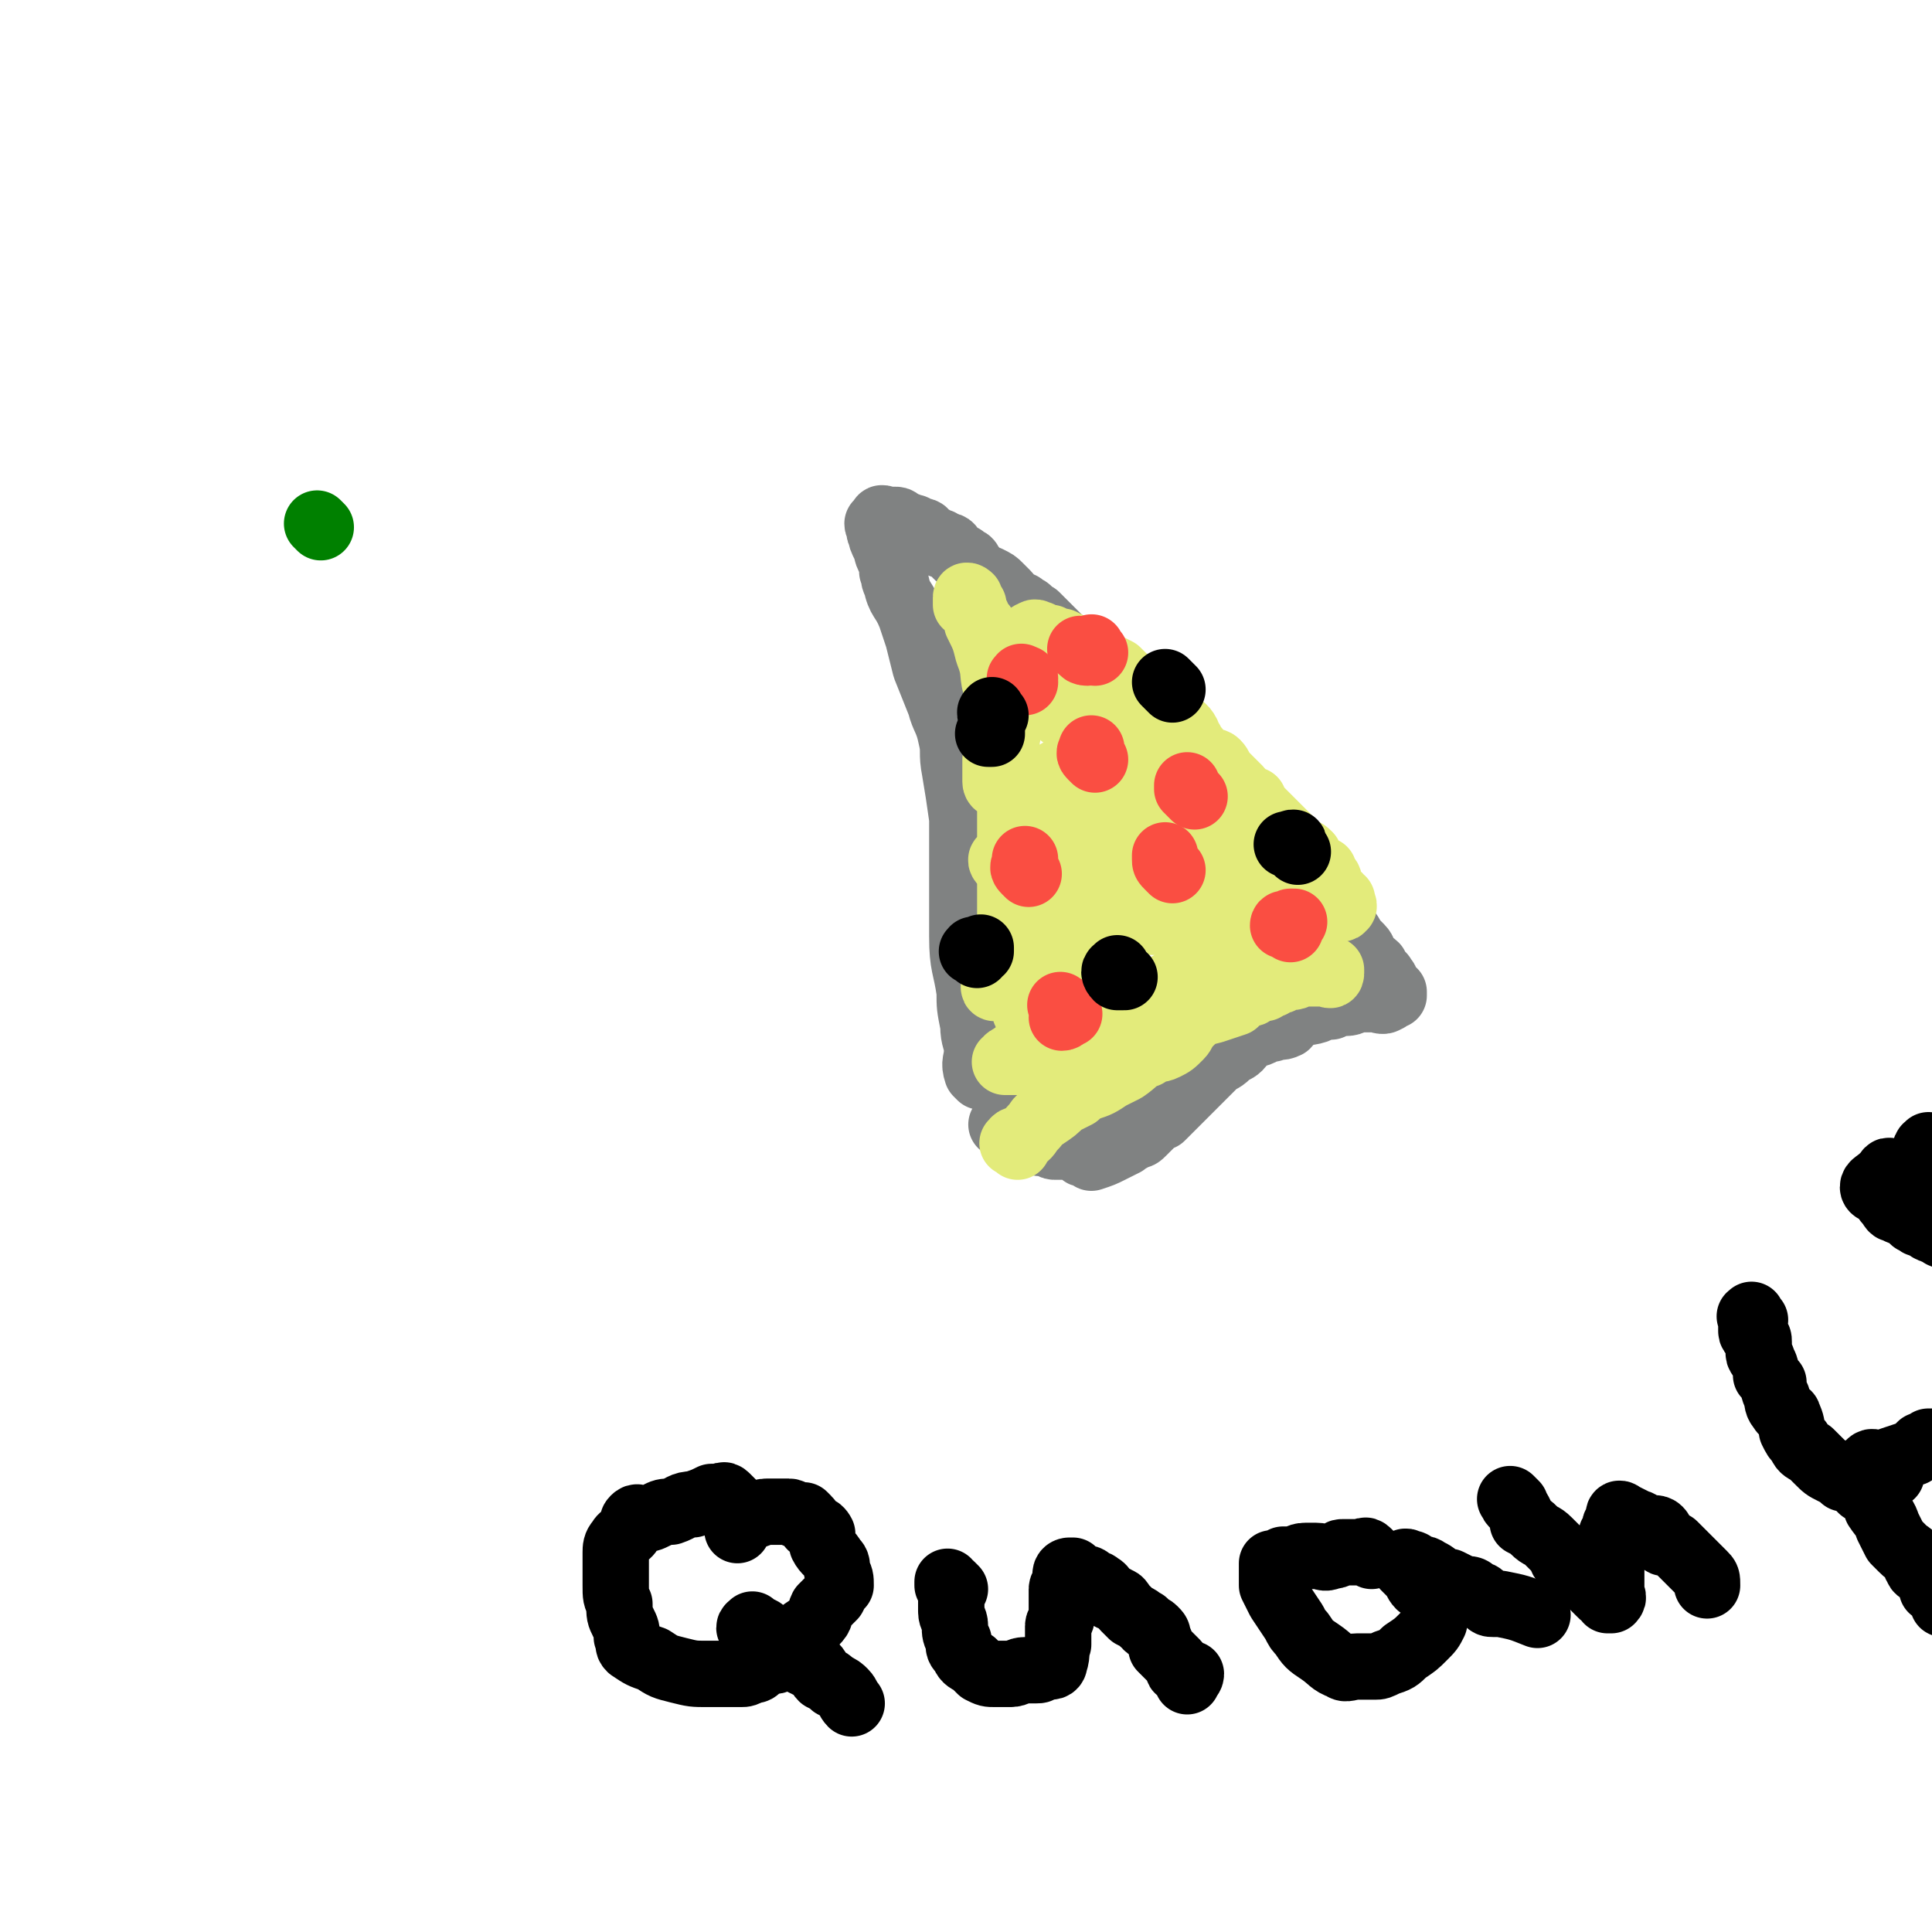 <svg viewBox='0 0 524 524' version='1.1' xmlns='http://www.w3.org/2000/svg' xmlns:xlink='http://www.w3.org/1999/xlink'><g fill='none' stroke='#808282' stroke-width='18' stroke-linecap='round' stroke-linejoin='round'><path d='M266,292c-1,-1 -1,-1 -1,-1 -1,-3 0,-3 0,-6 0,-3 -1,-3 -1,-7 -1,-5 -1,-5 -1,-9 -1,-7 -2,-7 -2,-15 0,-11 0,-11 0,-22 0,-5 0,-5 0,-10 -1,-7 -1,-7 -2,-13 -1,-5 0,-5 -1,-9 -1,-5 -2,-5 -3,-9 -2,-5 -2,-5 -4,-10 -1,-4 -1,-4 -2,-8 -1,-3 -1,-3 -2,-6 -2,-5 -3,-4 -4,-9 -1,-1 0,-2 -1,-3 0,-2 0,-2 -1,-4 -1,-2 0,-2 -1,-3 -1,-2 -1,-2 -1,-3 -1,-1 0,-1 0,-2 0,0 -1,0 -1,-1 0,0 1,0 1,0 0,0 0,-1 0,-1 0,-1 1,0 1,0 1,0 1,0 1,0 1,0 1,0 1,0 1,0 1,0 1,0 1,0 1,1 1,1 1,1 2,0 3,1 1,0 1,0 2,1 0,0 1,0 1,0 1,0 1,1 1,1 2,1 2,1 3,2 0,0 0,0 1,0 0,0 0,1 1,1 1,0 1,0 1,0 1,0 1,1 2,2 0,0 0,0 1,1 1,0 1,0 2,1 1,0 1,1 1,1 2,2 1,2 3,3 1,1 1,1 2,1 2,1 2,1 3,2 1,1 1,1 2,2 1,1 1,2 3,3 1,0 1,0 2,1 1,0 1,1 3,2 1,1 1,1 2,2 2,2 2,2 4,4 1,1 1,1 2,2 1,1 1,2 2,3 1,2 1,2 2,4 2,2 2,2 3,5 3,2 3,2 6,5 3,2 3,2 6,4 2,2 2,2 5,4 3,1 3,1 6,2 2,1 1,2 3,3 2,1 2,0 3,1 2,1 2,1 3,2 1,1 1,1 2,2 1,1 1,1 3,3 1,1 1,1 2,3 1,1 1,1 2,2 1,1 1,1 1,2 1,2 2,2 3,4 1,1 1,1 1,2 1,2 1,2 2,3 1,1 1,0 2,1 2,2 1,2 3,4 1,1 1,1 2,2 1,2 1,2 3,3 1,2 1,3 2,4 2,2 2,1 4,3 1,1 1,1 2,2 1,2 1,2 2,3 2,2 2,2 3,4 1,1 1,1 2,2 1,1 1,2 1,3 1,1 2,1 3,2 0,1 0,1 1,2 0,1 1,0 1,1 1,1 1,1 1,3 0,0 0,0 0,1 0,0 0,0 1,0 1,0 1,0 1,0 0,0 0,1 0,1 0,0 -1,0 -1,0 -1,0 0,1 -1,1 -1,1 -2,0 -3,0 -1,0 -1,0 -1,0 -1,0 -2,0 -3,0 -2,0 -2,1 -4,1 -2,0 -2,0 -4,1 -2,0 -2,0 -4,1 -3,1 -3,0 -5,1 -2,1 -2,2 -3,3 -2,1 -2,0 -4,1 -2,0 -2,0 -3,1 -2,1 -2,0 -4,1 -1,1 -1,2 -2,3 -1,1 -2,1 -3,2 -2,2 -2,1 -4,3 -2,2 -2,2 -5,5 -2,2 -2,2 -4,4 -1,1 -1,1 -2,2 -1,1 -1,1 -3,3 -1,0 -1,0 -2,1 -1,1 -1,1 -3,3 -1,1 -1,1 -2,1 -1,1 -2,1 -3,2 -2,1 -2,1 -4,2 -2,1 -2,1 -5,2 0,0 0,0 0,0 0,-1 0,-1 0,-1 -1,0 -1,0 -2,0 0,0 0,0 0,0 -1,0 0,-1 0,-1 0,0 -1,0 -1,0 -1,0 -1,-1 -1,-1 0,0 -1,0 -1,0 -1,0 -1,0 -1,0 -1,0 -1,0 -2,0 0,0 0,0 -1,0 -1,0 -1,0 -1,0 -1,0 -1,-1 -1,-1 -1,-1 -1,0 -2,0 0,0 0,0 -1,0 -1,0 -1,-1 -2,-1 -1,0 -1,0 -1,0 -2,-1 -2,-1 -3,-1 -1,-1 -1,-1 -2,-2 0,0 0,0 -1,0 0,-1 0,-1 0,-1 -1,0 -2,0 -1,0 0,0 1,0 2,-1 1,-1 1,-1 2,-1 '/></g>
<g fill='none' stroke='#E3EB7B' stroke-width='18' stroke-linecap='round' stroke-linejoin='round'><path d='M276,311c-1,-1 -2,-1 -1,-1 0,-1 1,-1 2,-1 2,-1 2,-2 3,-3 2,-2 1,-2 3,-3 3,-2 3,-2 5,-4 2,-1 2,-1 4,-2 1,-1 1,-1 3,-2 3,-1 3,-1 6,-3 2,-1 2,-1 4,-2 3,-2 3,-3 6,-4 3,-2 3,-1 5,-2 2,-1 2,-1 4,-3 1,-1 1,-2 2,-3 3,-3 3,-3 7,-4 3,-1 3,-1 6,-2 1,-1 1,-1 2,-2 2,-1 2,0 3,-1 1,-1 1,-1 3,-1 1,-1 1,-1 2,-1 0,-1 0,-1 1,-1 0,0 0,0 1,0 1,0 1,-1 2,-1 1,0 1,0 1,0 2,0 2,-1 3,-1 2,0 2,0 3,0 0,0 0,0 1,0 1,0 1,0 1,0 1,0 1,-1 1,-1 1,-1 1,0 2,0 0,0 0,0 0,0 0,0 0,1 0,1 0,1 -1,0 -1,0 -1,-1 -1,-1 -1,-1 -2,-1 -2,0 -3,0 -2,0 -2,-1 -3,-1 -2,0 -2,0 -4,0 -1,0 -1,-1 -3,-1 -2,-1 -2,0 -4,1 -2,0 -2,0 -4,1 -4,1 -4,1 -6,2 -4,2 -3,2 -7,4 -1,1 -1,0 -2,0 -2,1 -1,1 -3,2 -1,0 -1,0 -2,1 -1,1 -1,1 -2,1 -2,1 -3,0 -4,1 -3,2 -3,2 -6,4 -1,1 -1,1 -3,2 -1,1 -1,1 -2,1 -1,1 -1,1 -3,1 -1,1 -1,1 -2,2 -1,0 -1,0 -2,0 -1,0 -2,0 -3,0 -1,0 -1,1 -3,1 -1,1 -2,0 -3,0 -2,0 -2,1 -3,2 -2,0 -2,1 -3,1 -1,0 -1,0 -2,0 -2,0 -2,0 -3,0 0,0 0,0 -1,0 0,0 -1,0 0,0 0,0 0,-1 1,-1 1,-1 1,-1 3,-1 1,-1 1,-1 3,-2 3,-1 3,-2 6,-3 4,-2 4,-2 8,-3 4,-2 4,-3 7,-4 3,-1 3,-1 6,-2 1,0 1,0 2,-1 1,0 1,0 2,-1 1,-1 1,-1 3,-1 1,-1 1,-1 2,-1 1,-1 1,-1 2,-1 0,0 0,0 1,0 1,-1 1,-1 2,-1 2,-1 2,-1 3,-1 2,-1 2,-1 3,-2 2,0 2,0 4,0 1,0 1,-1 2,-1 1,-1 1,-1 3,-1 1,-1 1,0 2,0 1,0 1,-1 2,-1 0,0 1,0 1,0 1,0 1,-1 1,-1 1,0 1,0 2,0 0,0 -1,-1 0,-1 0,0 1,0 1,0 -1,0 -2,0 -2,0 -1,0 0,-1 -1,-1 0,0 0,0 -1,0 -1,0 0,-1 -1,-1 -1,0 -1,0 -1,0 -1,0 -1,-1 -2,-2 0,0 0,-1 -1,-1 -1,0 -1,0 -2,0 -1,0 -1,-1 -3,-1 0,0 0,0 0,0 -2,0 -2,0 -3,-1 -1,0 -1,0 -2,0 -1,0 -1,0 -2,0 -1,0 -1,0 -1,0 -1,0 -1,0 -2,0 -2,0 -2,0 -3,0 -1,0 -1,-1 -2,-1 -2,0 -2,0 -4,0 -2,0 -2,0 -3,0 -2,0 -2,0 -4,0 -3,0 -3,0 -5,0 -2,0 -2,0 -4,0 -2,0 -2,0 -3,1 -4,3 -4,3 -8,6 -3,1 -3,1 -6,3 -2,1 -2,1 -4,3 -1,1 -1,1 -2,2 -1,0 -1,0 -2,1 0,0 0,0 -1,1 0,0 -1,1 0,1 1,-1 1,-2 3,-2 1,0 1,0 2,0 2,-1 2,-2 4,-3 5,-2 5,-2 10,-4 5,-3 5,-3 10,-5 4,-3 4,-3 7,-5 4,-2 4,-2 8,-3 1,-1 1,-1 2,-1 2,-1 2,-1 4,-2 1,0 1,0 2,-1 1,-1 1,-1 1,-1 2,-1 2,0 3,0 1,0 0,-1 1,-1 0,-1 0,0 0,0 1,0 1,0 1,0 1,0 0,-1 0,-1 0,0 0,1 0,1 0,0 -1,0 -1,0 0,0 0,1 0,2 -1,0 -1,0 -2,0 -1,0 -1,0 -1,0 -1,0 -1,0 -1,0 -1,0 -1,0 -2,1 -2,0 -2,0 -3,0 -1,0 -1,0 -2,0 -1,0 -1,0 -1,0 -3,1 -3,1 -6,1 -4,2 -4,2 -9,3 -3,1 -2,1 -5,2 -2,1 -2,1 -3,1 -2,1 -2,1 -3,1 -1,0 -1,0 -2,0 -1,0 -1,0 -1,0 -1,0 -1,0 -1,0 -1,0 -1,0 -1,0 -1,0 -2,0 -2,0 0,0 1,-1 1,-1 1,-1 1,-1 2,-2 0,0 0,0 1,-1 1,-1 1,-1 1,-1 2,-2 1,-2 3,-3 1,-1 1,0 2,-1 2,-1 2,-1 3,-2 3,-2 4,-2 7,-4 3,-2 3,-2 5,-5 1,-1 1,-1 1,-1 1,-1 1,-1 2,-1 1,-1 1,-1 2,-1 1,0 1,0 1,0 1,0 1,0 1,0 0,0 0,0 1,1 0,0 0,-1 0,-1 0,0 0,0 -1,0 -1,0 -1,0 -1,0 -1,0 -2,0 -3,0 0,0 0,-1 -1,-1 -1,0 -1,0 -1,0 -1,0 -1,0 -1,0 -1,0 -1,0 -2,0 -1,0 -1,-1 -2,-1 -1,0 -1,0 -2,0 -2,0 -2,0 -3,0 -1,0 -1,0 -2,0 -2,0 -2,-1 -4,-1 -4,0 -4,1 -8,2 -2,1 -2,1 -4,2 -2,1 -2,1 -3,2 -1,1 -1,1 -3,2 -1,0 -1,0 -2,0 -1,0 0,1 0,1 1,0 2,0 3,-1 1,0 1,-1 1,-1 3,-2 3,-2 6,-4 3,-3 3,-3 6,-5 2,-2 2,-2 3,-3 1,-1 1,-1 1,-1 2,-2 1,-2 3,-3 1,0 1,0 1,0 1,0 1,0 2,-1 1,0 1,0 1,-1 0,-1 0,-1 0,-2 0,0 0,0 0,0 0,-1 -1,0 -1,0 -1,0 -1,-1 -1,-1 -1,-1 -1,0 -1,0 -1,0 -1,0 -2,-1 0,0 0,0 0,0 -1,-1 -1,-1 -1,-1 -1,0 -1,0 -1,0 -1,0 -1,0 -2,0 0,0 0,0 0,0 -1,0 -1,0 -1,0 -1,0 -1,0 -1,0 -1,0 -1,1 -1,1 -1,1 -1,0 -2,1 0,0 0,0 -1,0 -2,0 -2,0 -3,0 -2,0 -2,0 -4,0 -2,0 -2,0 -3,1 -1,0 -1,1 -3,1 0,0 -1,0 -1,-1 0,0 0,-1 0,-1 0,-1 0,-1 0,-1 0,-1 0,-1 0,-2 0,0 0,0 0,-1 0,0 0,0 0,0 0,-1 0,-1 0,-1 1,-3 2,-3 3,-6 1,-2 0,-3 1,-5 1,-2 0,-2 1,-4 1,-2 2,-1 3,-3 1,-2 1,-2 2,-4 0,-1 1,-1 2,-2 1,-1 0,-1 1,-2 0,-1 1,0 1,-1 1,0 1,0 2,-1 0,0 0,0 1,0 0,0 1,0 1,0 -1,0 -2,0 -2,1 0,0 0,1 0,1 0,0 -1,0 -1,0 -1,0 -1,1 -1,1 -1,1 -1,0 -2,0 -1,0 -1,0 -2,0 -1,0 -1,0 -1,0 -1,0 -1,0 -1,0 -1,0 -1,0 -2,0 -1,0 -1,0 -2,-1 0,0 -1,0 -1,-1 -1,-1 -1,-1 -1,-3 -1,-1 -1,-1 -1,-2 -2,-1 -2,-1 -4,-3 0,-1 0,-1 -1,-2 -1,-1 -1,-1 -1,-2 -1,-2 -1,-2 -1,-3 -1,0 -1,0 -1,0 0,0 -1,0 -1,0 0,0 0,-1 0,-1 0,-1 0,-1 0,-1 0,-1 1,0 1,0 0,0 0,1 0,1 0,1 1,1 1,2 0,1 0,1 0,1 1,2 1,2 1,3 2,4 2,4 3,8 2,5 1,5 2,9 1,2 1,1 1,3 1,2 0,2 0,4 1,2 1,2 1,3 0,2 1,2 1,4 0,2 0,2 0,4 0,2 0,2 0,5 0,2 1,2 1,4 0,3 0,3 0,6 0,1 0,1 0,3 0,3 0,3 0,5 0,2 0,2 0,4 0,1 0,1 0,3 0,1 0,1 0,3 0,2 0,2 0,4 0,1 0,1 0,2 0,2 0,2 0,3 0,2 0,2 0,3 0,1 0,1 0,2 0,1 0,1 0,3 0,1 0,1 0,2 0,2 0,2 1,4 0,2 1,2 1,3 0,1 0,1 0,3 1,1 1,1 1,2 0,2 0,2 0,3 0,1 1,1 1,2 0,0 0,1 0,1 0,1 1,1 1,1 1,1 0,1 0,2 0,0 0,0 0,1 0,0 0,0 0,0 1,1 1,1 1,1 1,1 0,1 0,1 0,1 1,1 1,1 0,1 0,1 0,1 0,1 1,0 1,0 1,1 1,1 1,2 0,0 0,0 0,1 '/><path d='M281,174c-1,-1 -1,-1 -1,-1 -1,-1 -1,0 -1,0 0,0 0,-1 1,-1 1,-1 1,0 2,0 2,1 1,1 3,1 1,1 1,1 3,1 2,1 2,1 4,2 1,1 2,0 3,1 2,1 2,1 4,3 2,1 2,1 4,2 1,1 1,1 2,2 1,1 1,1 3,2 1,1 1,0 2,1 2,1 2,2 3,3 1,1 1,1 2,2 1,1 1,1 2,2 1,1 1,1 2,2 1,1 2,1 3,3 0,1 0,1 1,2 0,2 1,1 2,3 1,1 1,1 2,2 1,1 2,0 3,1 1,1 1,2 2,3 1,1 1,1 2,2 1,1 1,1 2,2 1,1 0,2 1,2 1,1 2,1 3,1 0,1 0,1 1,2 0,0 0,0 1,1 0,0 0,0 1,1 1,1 1,1 1,1 1,1 1,1 2,2 0,0 0,0 1,1 1,1 1,1 2,2 1,1 1,1 1,1 1,1 1,1 1,1 1,1 1,1 2,2 1,0 1,0 2,1 0,0 0,1 0,1 0,1 1,1 1,1 1,1 1,1 2,2 0,0 0,0 1,0 0,0 0,1 0,1 0,1 1,1 1,1 1,1 0,1 0,2 0,0 0,0 1,1 0,0 0,0 1,1 1,1 1,1 1,1 0,1 0,1 0,1 0,1 0,1 0,2 0,0 1,1 1,0 1,0 0,-1 0,-2 '/><path d='M306,194c-1,-1 -1,-2 -1,-1 -1,0 0,0 0,1 0,1 0,1 0,1 0,1 -1,1 -1,1 0,0 1,0 1,1 0,0 0,0 1,1 0,0 0,0 0,0 2,2 2,2 3,3 1,1 1,1 3,3 2,2 2,2 4,4 2,2 2,3 4,5 2,3 2,2 5,5 1,1 1,1 1,2 2,2 1,2 3,3 2,1 2,1 3,2 2,2 2,1 4,3 1,1 1,1 2,2 2,1 2,1 4,2 1,0 1,1 2,1 2,1 2,1 5,2 1,0 1,0 3,1 '/><path d='M295,196c-1,-1 -1,-2 -1,-1 -1,0 -1,1 -1,2 0,0 0,0 0,1 0,0 0,0 0,1 1,0 1,0 2,1 1,1 0,2 1,3 3,2 3,1 6,3 3,2 2,3 5,5 3,2 3,2 6,5 2,1 2,1 5,3 1,2 1,2 2,3 1,1 1,1 3,2 1,1 1,1 3,2 2,1 2,1 4,3 1,1 1,1 2,2 2,2 3,2 5,3 2,2 2,1 4,3 2,2 2,2 4,4 1,1 1,1 2,2 0,0 0,0 1,1 0,0 0,1 1,1 0,0 1,0 1,0 1,0 1,0 2,0 '/><path d='M275,186c-1,-1 -1,-2 -1,-1 -1,0 -1,0 -1,1 0,0 -1,0 -1,0 0,0 0,1 0,1 0,0 0,-1 0,-1 0,-1 1,0 2,0 0,0 0,0 0,0 1,1 1,1 2,2 1,0 2,0 3,1 2,1 1,1 3,2 2,1 2,0 4,1 2,2 2,2 5,4 1,1 1,1 3,2 2,2 1,2 3,4 1,1 2,1 3,2 3,3 3,3 5,5 2,2 3,2 5,4 3,2 3,2 7,4 1,1 1,0 3,1 '/></g>
<g fill='none' stroke='#FA4E42' stroke-width='18' stroke-linecap='round' stroke-linejoin='round'><path d='M279,237c-1,-1 -1,-1 -1,-1 -1,-1 0,-1 0,-2 0,-1 0,-1 0,-1 '/><path d='M318,236c-1,-1 -1,-1 -1,-1 -1,-1 -1,-1 -1,-2 0,0 0,0 0,0 0,-1 0,-1 0,-1 '/><path d='M297,177c-1,-1 -1,-2 -1,-1 -1,0 0,1 -1,1 0,0 0,0 0,0 -2,0 -1,-1 -2,-1 '/><path d='M289,274c-1,-1 -2,-2 -1,-1 0,0 1,0 2,2 0,0 -1,0 -1,0 0,0 0,1 -1,1 0,0 0,0 0,0 '/><path d='M350,252c-1,-1 -1,-1 -1,-1 -1,-1 -1,0 -1,0 0,0 1,0 2,-1 0,0 0,0 1,0 '/><path d='M324,216c-1,-1 -1,-1 -1,-1 -1,-1 -1,-1 -1,-1 0,-1 0,-1 0,-1 '/><path d='M297,206c-1,-1 -1,-1 -1,-1 -1,-1 0,-1 0,-2 0,0 0,0 0,0 '/><path d='M278,185c-1,-1 -2,-1 -1,-1 0,-1 0,0 1,0 '/></g>
<g fill='none' stroke='#008000' stroke-width='18' stroke-linecap='round' stroke-linejoin='round'><path d='M87,143c-1,-1 -1,-1 -1,-1 '/></g>
<g fill='none' stroke='#000000' stroke-width='18' stroke-linecap='round' stroke-linejoin='round'><path d='M304,264c-1,-1 -1,-2 -1,-1 -1,0 -1,1 0,2 1,0 1,0 2,0 '/><path d='M352,231c-1,-1 -1,-1 -1,-1 -1,-1 0,-1 0,-1 0,-1 -1,0 -2,0 0,0 0,0 0,0 '/><path d='M265,259c-1,-1 -2,-1 -1,-1 0,-1 0,0 2,0 0,0 0,0 0,0 0,-1 0,-1 0,-1 '/><path d='M270,194c-1,-1 -1,-2 -1,-1 -1,0 0,1 0,2 0,0 0,0 0,1 0,1 0,1 0,1 0,1 0,1 0,2 0,0 0,0 -1,0 0,0 0,0 0,0 '/><path d='M318,187c-1,-1 -1,-1 -1,-1 -1,-1 -1,-1 -1,-1 '/><path d='M199,408c-1,-1 -1,-1 -1,-1 -1,-1 -1,-1 -1,-1 -1,-1 -1,0 -1,0 -1,0 -1,0 -3,0 -2,1 -2,1 -5,2 -3,0 -3,1 -6,2 -2,0 -2,0 -4,1 -2,1 -2,1 -4,1 -1,0 -1,-1 -2,0 -1,1 0,2 -1,3 -1,2 -2,1 -3,3 -1,1 -1,2 -1,3 0,2 0,2 0,4 0,3 0,3 0,5 0,3 0,3 1,5 0,3 0,3 1,5 1,2 1,2 1,4 1,2 0,2 1,3 3,2 3,2 6,3 3,2 3,2 7,3 4,1 4,1 8,1 2,0 2,0 3,0 3,0 3,0 6,0 1,0 1,0 3,-1 1,0 1,0 2,-1 1,-1 1,-1 1,-1 2,-1 3,0 4,-1 3,-2 2,-3 5,-6 2,-2 3,-2 5,-4 2,-2 1,-2 2,-4 2,-2 2,-2 3,-3 1,-2 1,-2 2,-3 0,-2 0,-2 -1,-4 0,-2 0,-2 -1,-3 -1,-2 -2,-2 -3,-4 0,-2 0,-2 0,-3 -1,-2 -2,-1 -3,-2 -1,-1 0,-1 -1,-2 -1,-1 -1,-1 -1,-1 -1,0 -1,0 -1,0 -2,0 -2,-1 -3,-1 -1,0 -1,0 -2,0 -2,0 -2,0 -4,0 -2,0 -2,1 -4,1 -2,1 -2,0 -4,1 -1,1 0,2 0,3 '/><path d='M205,442c-1,-1 -1,-2 -1,-1 -1,0 -1,1 0,1 0,0 1,0 1,0 1,0 1,0 1,0 1,0 1,1 1,1 2,1 2,1 3,2 1,0 1,1 3,2 1,1 1,1 3,2 1,1 1,1 2,2 2,1 2,1 3,1 1,1 1,2 2,3 2,1 2,1 3,2 2,1 2,1 3,2 1,1 1,2 2,3 '/><path d='M259,431c-1,-1 -1,-1 -1,-1 -1,-1 -1,0 -1,0 0,0 0,-1 0,-1 0,0 1,1 1,2 0,1 0,1 0,2 0,2 0,2 0,4 0,2 1,2 1,4 0,2 0,2 1,4 0,2 0,2 1,3 1,2 1,2 3,3 1,1 1,1 2,2 2,1 2,1 4,1 2,0 2,0 4,0 2,0 2,-1 4,-1 2,0 2,0 3,0 1,0 1,0 2,-1 0,0 0,0 1,0 1,0 1,0 1,0 1,0 1,-1 1,-1 1,-3 0,-3 1,-5 0,-2 0,-2 0,-5 0,-1 1,-1 1,-3 0,-2 0,-2 0,-4 0,-2 0,-2 0,-3 0,-1 1,-1 1,-2 0,-1 0,-1 0,-2 0,-1 1,-1 1,-1 1,0 1,0 1,0 1,1 1,1 2,2 2,0 2,0 3,1 1,1 1,0 2,1 2,1 1,2 3,3 1,1 1,0 2,1 1,0 1,1 2,2 0,0 0,0 1,1 1,1 1,1 1,1 2,1 2,1 3,2 1,0 0,0 1,1 1,1 1,0 2,1 1,1 1,1 1,2 1,2 1,2 1,3 1,1 1,1 2,2 1,1 1,1 2,2 1,1 0,2 1,2 1,1 2,1 3,1 0,1 -1,1 -1,2 '/><path d='M372,422c-1,-1 -1,-1 -1,-1 -1,-1 -1,0 -1,0 -1,0 -1,0 -1,0 -1,0 -1,0 -2,0 -1,0 -1,0 -3,0 -1,0 -1,1 -3,1 -2,1 -2,0 -4,0 -2,0 -2,0 -3,0 -2,0 -2,1 -4,1 -1,0 -1,0 -2,0 0,0 0,0 -1,1 0,0 0,0 -1,0 0,0 -1,0 -1,0 0,1 0,1 0,3 0,2 0,2 0,3 1,2 1,2 2,4 2,3 2,3 4,6 1,2 1,2 2,3 2,3 2,3 5,5 3,2 3,3 6,4 1,1 2,0 4,0 2,0 2,0 5,0 1,0 1,0 3,-1 3,-1 3,-1 5,-3 3,-2 3,-2 5,-4 2,-2 2,-2 3,-4 0,-2 0,-2 1,-3 0,-2 0,-2 0,-3 0,0 -1,0 -1,-1 -1,-1 0,-2 -1,-2 -1,-1 -2,-1 -3,-1 -1,-1 -1,-2 -2,-3 -1,-1 -1,-1 -1,-1 -1,-1 -1,-1 -1,-1 0,-1 0,-1 0,-1 0,-1 1,0 1,0 1,0 1,0 2,1 1,1 2,0 3,1 2,1 2,1 4,3 1,0 1,0 2,0 2,1 2,1 4,2 2,0 2,0 3,1 1,1 1,0 2,1 1,1 1,1 1,1 1,1 1,1 2,1 1,0 1,0 2,0 5,1 5,1 10,3 '/><path d='M411,408c-1,-1 -2,-2 -1,-1 0,1 1,1 2,3 1,2 1,2 1,3 2,1 2,1 3,2 2,2 2,1 4,3 1,1 1,1 2,2 2,2 1,3 3,4 1,1 1,0 2,1 2,1 1,1 3,3 1,1 1,1 2,2 1,1 1,1 1,1 1,1 1,1 1,1 1,1 1,1 2,1 0,0 0,1 0,1 0,0 1,0 1,0 1,-1 0,-1 0,-3 0,-2 0,-2 0,-4 0,-2 0,-2 0,-4 0,-2 0,-2 0,-4 0,-1 0,-1 0,-2 0,-1 0,-1 1,-1 0,-1 0,-1 1,-2 0,0 -1,0 -1,0 0,-1 1,-1 1,-1 1,-1 0,-1 0,-2 0,0 0,0 0,0 0,-1 1,0 1,0 2,1 2,1 4,2 1,0 1,1 2,1 2,1 3,0 4,1 1,1 0,2 1,3 0,1 1,0 3,1 1,1 1,1 2,2 1,1 1,1 1,1 1,1 1,1 1,1 1,1 1,1 2,2 1,1 1,1 2,2 1,1 1,1 1,3 '/><path d='M476,358c-1,-1 -1,-2 -1,-1 -1,0 0,0 0,1 0,1 0,1 0,2 0,0 0,0 0,1 0,1 1,1 1,1 1,1 1,1 1,2 0,2 0,2 0,3 0,1 1,1 1,2 1,2 1,2 1,4 1,1 1,1 2,2 0,2 0,2 1,4 0,1 0,2 1,3 1,2 2,1 2,2 1,2 1,3 1,4 1,2 1,2 2,3 1,2 1,2 3,3 1,1 1,1 2,2 2,2 2,2 4,3 2,1 2,1 3,2 1,0 2,0 3,1 1,1 1,1 2,2 2,1 2,1 4,3 1,0 0,1 0,2 2,3 2,2 3,5 1,2 1,2 2,4 1,1 1,1 2,2 2,2 2,1 3,3 1,1 0,1 1,2 0,1 1,1 2,2 1,0 1,0 1,1 1,1 1,2 1,3 1,0 1,0 2,0 0,0 0,0 0,1 0,0 0,1 0,1 0,0 1,0 1,0 1,0 0,1 0,2 0,0 0,0 0,0 '/><path d='M513,400c-1,-1 -1,-1 -1,-1 -2,-1 -2,0 -3,0 0,0 0,-1 -1,-1 -1,0 -2,0 -2,0 0,0 1,0 1,0 0,0 0,-1 0,-1 1,-1 1,0 3,0 2,0 2,0 3,-1 3,-1 3,-1 6,-2 1,-1 1,-1 2,-2 1,0 1,0 2,-1 0,0 0,0 1,0 '/><path d='M514,319c-1,-1 -1,-1 -1,-1 -1,-1 -1,0 -1,0 -1,1 -1,1 -1,1 -2,2 -3,2 -3,3 0,1 2,1 3,2 1,1 0,1 1,2 1,1 1,2 2,2 2,1 2,1 3,1 1,1 1,1 2,2 1,0 1,1 2,1 0,0 1,0 1,0 1,0 1,1 1,1 1,1 1,0 2,1 0,0 0,0 1,0 0,0 0,0 1,0 0,0 -1,1 0,1 0,0 0,0 1,0 '/><path d='M524,312c-1,-1 -1,-2 -1,-1 -1,0 -1,1 0,2 1,0 1,0 2,1 1,1 1,1 1,1 0,1 0,1 0,2 0,1 0,1 1,2 0,0 0,0 0,1 0,2 0,2 0,4 '/></g>
</svg>